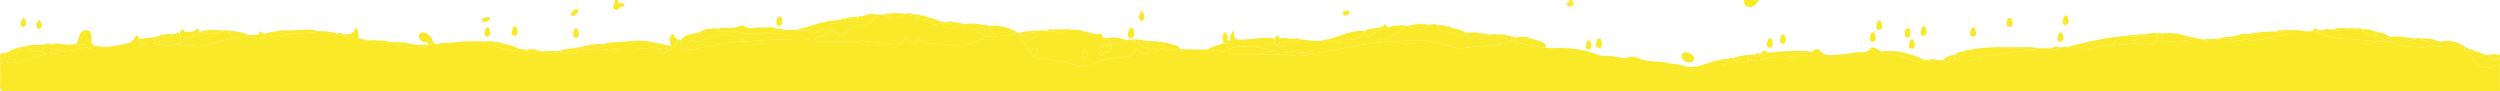 <svg xmlns="http://www.w3.org/2000/svg" width="1920.178" height="70.108" viewBox="0 0 1920.178 70.108"><g transform="translate(709.122 -216)"><path d="M1211,266c0,6-.085,12,.054,17.994.039,1.725-.291,2.357-2.053,2.031a13.931,13.931,0,0,0-2.495-.025Q251,286-704.507,286.094c-3.764,0-4.794-.843-4.59-4.6.351-6.48.1-12.992.1-19.49l3.965-.1c2.654,3.286,6,2.806,9.5,1.817,7.474-2.113,14.964-4.167,22.533-6.268-1.207-.715-3.117-.585-3.156-2.613l1.243-4.567c1.632-.722,3.278-1.786,4.795.2l.181,4.516c-1.585,1.667-.344,1.841,1.027,1.946l1.807-.024c1.188.107,2.394.269,3.139-1,5.8-1.016,11.886-.259,18.216-2.951-2.6-.214-3.911-.823-2.138-2.837,1.6.166,3.961-.765,4.675.679,2.178,4.406,4.1,2.131,6.218.2l1.842.351c1.133,1.848,2.57,1.732,4.158.644,5.8.313,11.363-1.026,17-2.112,3.449-.664,6.494-1.224,8.229-4.731,1.9-3.834,2.712-1.116,3.592.727-.243,3.7.7,5.7,4.9,3.73,2.313-1.086,4.865-.4,7.313-.443,1.135,1.3,2.618.813,4.013.776l1.9-.075a7.229,7.229,0,0,0,8.05.114h3.011c1.307,1.506,3.135,1.189,4.671.953,5.754-.884,11.22,1.529,17.441-.279,6.876-2,14.049-3.337,20.882-5.791a24.983,24.983,0,0,0,12-1.866l2.005.039c2.659,2.416,5.556,2.663,9.114,2,7.44-1.377,15-2.123,22.507-3.125,6.765-.9,13.7.073,20.37-1.895a40.367,40.367,0,0,1,13.861,1.8c1.226,1.418,2.582,1.684,4.1.459l1.922.219c2.4,5.244,6.831,3.152,10.733,2.967l3.35.764c.282,1.423.8,2.144,2.054.695l5.987.108c.648.961,1.308.984,1.981.027l3.978.168c1.191,2.766,3.055,2.061,4.994.968l5.981.26c1.887,2.129,3.38,5.247,6.884,4.41,4.892-1.169,9.807-.726,14.719-.9,1.428-.05,3.1.309,3.556-1.748l.084-.137c1.322-.184,2.832.3,3.816-1.081l1.926.847c.848,1.483,1.552,1.265,2.152-.182,1.906-.943,3.945-.552,5.941-.59.732,1.188,1.4.888,2.049-.083a133.871,133.871,0,0,1,26.947-1.027c.291.552.5,1.522.884,1.594,5.979,1.126,11.541,3.63,17.373,5.155,2.179.57,5.3,1.629,6.986-1.6l5.659,1.189c3.46,3.012,7.285,1.614,11.052.917l2.914.259c3.08,2.235,6.158,2.4,9.233-.007l3.9-.327c2.552,3.566,6.2,1.194,9.312,1.68s4.068-1.209,3.536-4.055c.56-.838,1.309-.679,2.082-.4.2,1.149-.29,3.176,2.054,1.633l3.841-.41c6.188,1.872,12.457.514,18.572-.077a147.868,147.868,0,0,1,27.155-.093c1.534.133,3.015.812,3.995-.756,1.806-2.892,2.96-.164,4.372.388,1.495,4.608,3.275,5.025,8.084,1.89a3,3,0,0,0,3.119-2.523c2.973-.923,4.128-3.045,3.975-6.028l2.806.318c.23.9.958,2.139.612,2.646-3.245,4.76-.1,4.607,3.237,4.391a24.754,24.754,0,0,0,7.386-.256c12.222-2.3,24.4-4.965,36.876-5.563,15.254-1.155,30.521-1.9,45.825-2.052,3.056-.03,6.1,2.205,9.144.124a5.492,5.492,0,0,0,4.4,1.965q13.815.015,27.629-.027c1.628-.005,3.05-.877,4.858-.584,6.841,1.106,13.8,1.444,20.676,2.175,3.257.346,8.342,1.25,10.941-2.851,2.146-3.384,2.944-2.507,4.228.543,1.482,3.52,3.517,3.788,5.544.22.449-.791.605-2.005,2.019-1.941,1.5,1.045,1.685,3.414,4.31,3.558,7.8.43,15.609,1.154,23.374,1.626,8.368.509,16.482-2.739,24.061-6.6q3.569-.119,7.138-.234l11.83-.85c1.6-.087,2.839-.619,2.988-2.467l2.87,1.041.218,1.356a5.764,5.764,0,0,0,3.878,6.11c.4,1.082.524,2.427,1.255,3.192,1.575,1.647,2.925,6.181,5.792.97.731-1.33,1.589-.755,2.181.288,2.306,4.063-.258,5.144-3.89,5.768a28.13,28.13,0,0,0,6.9,1.682,119.748,119.748,0,0,1,20.59,3.455c6.655,1.688,13.941,3.175,21,.21a63.42,63.42,0,0,1,18.963-4.456c5.515-.489,11.078.2,12.89-7.753,3.058,6.321,7.208,4.98,11.372,3.574,1.677-.163,3.516.6,4.964-.869,1.916.411,2.753-2.935,4.673-1.628,4.217,2.869,8.368,1.463,12.588.3l20.8.384L235,256.054c1.57,1.794,3.661,1.967,5.854,1.958q16.086-.064,32.171-.076l3.939-.01a29.447,29.447,0,0,1,5.365.394c5.739,1.467,11.225.533,16.668-1.314,1.79-.213,3.587-.385,5.37-.647,14.918-2.19,29.515-6.31,44.618-7.38,5.2-1.394,10.585-.457,15.8-1.19a84.02,84.02,0,0,1,39.1,3.618,24.987,24.987,0,0,0,11.724,1.464,160.656,160.656,0,0,1,22.2-1.914c1.753-.012,3.7.629,5.187-.959a15.321,15.321,0,0,0,8.012-1.983c1.192-1.015,1.2-2.362,1.052-3.753a2.741,2.741,0,0,1,2.6.71c.039,1.827-.027,3.7,2.426,4.125q10.581,1.828,21.158,3.682c1.658.083,3.322.292,4.974.228,10.653-.411,21.194.192,31.346,3.757,3.449,1.211,6.93,2.663,10.537,2.264,5.671-.626,11.247,2.76,16.478,1.064,3.263-1.059,4.834-.491,7.708.673,7.252,2.937,15.365,2.08,23.048,3.665,3.423.706,7.61.764,10.75,1.885,7.8,2.784,14.552-.319,21.427-2.323,2.106-.614,4.009-1.9,6.381-1.567.607,2.626,3.039,3.127,4.857,2.964,2.059-.184.813-2.656,1.346-4.025,1.612-.238,3.1-1.487,4.849-.612,3.353,4.318,7.449,4.219,11.9,2,1.312-.065,2.627-.1,3.936-.2,6.758-.5,13.212-2.91,20.137-2.687,7.277.235,14.528-1.454,21.853-.889,2.354.181,3.453-.8,3.115-3.209,1.733-2.385,4.174-2.629,5.936-.695,4.181,4.593,9.342,3.23,14.317,2.906a80.645,80.645,0,0,0,12.3-1.547c4.167-.929,9.237,1.252,12.418-3.584.693-1.054,2.436-.455,3.667.289,1.411.853,2.9,1.571,4.359,2.347.46.429.92,1.229,1.382,1.231,7.99.035,15.178,3.223,22.593,5.557,3.015.949,6.142,1.324,9.14-.284l3.005.041a4.751,4.751,0,0,0,5.984.035c2-.434,4.017.851,6.009-.072,1.387,1.67,3.189.832,4.858.8l3.1-.734,2.046-.071c6.283,2.375,12.2-.1,18.183-1.459.371-.084.531-1.1.789-1.677,6.017.451,11.874-.951,17.682-2.013,8.744-1.6,17.717-1.466,26.338-3.785l9.044.135c2.522,1.163,4.973,1.714,7.06-.83l5.911-.326c3.76,1.745,7.774.141,11.64.881,2.363.451,4.762,1.728,7.259.5,5.061-2.494,10.5-2.619,15.972-2.6,5.375-.572,10.819-.5,16.113-1.788,3.928,1.865,7.963.61,11.989.574,4.6-.041,5.93-2.505,6.1-6.412q.054-.69.107-1.381a1.961,1.961,0,0,1,2.722-.023c-.074,2.244,1.376,4.3.511,6.539l20.716-1.542c1.5-.039,2.086-.83,1.89-2.274l8.881,1.855c1.825,2.154,3.555,2.477,5.125-.266l5.956-.234c3.533,1.652,7.289.681,10.94.931,1.337,2.035,2.762.8,4.171.111,2.236,1.2,4.312-.56,6.494-.351,11.833,1.725,22.794-3.365,34.276-4.4a2.237,2.237,0,0,0,2.2-2.734c5.009-1.321,9.889,1.647,14.9.451,8.6,2.38,16.781,5.988,26.062,6.138,11.322.183,22.564,2.5,33.961,2.021a45.129,45.129,0,0,0,14.886,3.7c5.614.51,11.53,1.529,17.133-.77l6.053.958c6.277.664,12.726-1.009,18.876,1.386-.079,2.95,2.031,2.729,3.977,2.746a5.6,5.6,0,0,1,.111.93c.043,2.881,2.944,3.858,4.038,6.08,2.627,5.336,7.469,5.506,12.409,4.767C1206.668,267.495,1208.472,265.416,1211,266Z" fill="#f9e929"></path><path d="M1190.995,255.043l2.215.556c.6,3.839,2.883,4.808,5.8,2.465l3.962.057c1.051,5.487,5,2.89,8.026,2.879v5c-2.528-.584-4.332,1.495-6.537,1.824-4.94.739-9.782.569-12.409-4.767-1.094-2.222-3.995-3.2-4.038-6.08C1189.376,256.9,1190.91,257.085,1190.995,255.043Z" fill="#f9e929"></path><path d="M642,216c-2.293,3.148-4.245,6.511-9.313,4.963-3.008-.918-1.323-3.6-2.687-4.963Z" fill="#f9e929"></path><path d="M-234,216c-.6,2.169-.123,3.229,2.386,2.487a1.538,1.538,0,0,1,2.055.913c.26.988-.655,1.356-1.427,1.65a9.1,9.1,0,0,0-2.287.858c-1.106.842-1.78,2.735-3.623,1.425-1.761-1.251-1.124-2.889-.464-4.474A3.585,3.585,0,0,0-237,216Z" fill="#f9e929"></path><path d="M1211,261c-3.024.011-6.975,2.608-8.026-2.879,2.662-.881,5.35-.1,8.026-.121Z" fill="#f9e929"></path><path d="M499,216c-1.64,1.41,1.378,1.938.6,3.183a3.807,3.807,0,0,1-2.733,1.8,2.192,2.192,0,0,1-2.488-1.121c-.717-1.534.78-1.787,1.612-2.41.617-.461.733-.965.006-1.452Z" fill="#f9e929"></path><path d="M-709,257c1.37.781,2.464-.76,3.778-.447q.094,2.674.187,5.348L-709,262Z" fill="#f9e929"></path><path d="M4.071,229.282l.977.387c1.137,3.343,2.207,6.793,6.954,4.314L15,234c.031,1.327.066,2.483,1.775,3,3.258.987,6.308.926,9.221-.957L31,236c6.817.9,11.569,6.411,18.037,8.092-7.579,3.86-15.693,7.108-24.061,6.6-7.765-.472-15.577-1.2-23.374-1.626-2.625-.144-2.81-2.513-4.31-3.558-1.414-.064-1.57,1.15-2.019,1.941-2.027,3.568-4.062,3.3-5.544-.22-1.284-3.05-2.082-3.927-4.228-.543-2.6,4.1-7.684,3.2-10.941,2.851-6.879-.731-13.835-1.069-20.676-2.175-1.808-.293-3.23.579-4.858.584q-13.813.036-27.629.027a5.492,5.492,0,0,1-4.4-1.965c.8-1.858,2.527-1.674,4.116-2.127C-76.348,243.157-73.317,243-72,240c2.532-.139,4.934-.076,6.746,2.2,2.018,2.537,3.309,1.134,5.034-.744,2.617-2.849,5.376-5.655,10.077-4.728,4.439.876,12.43-4.774,14.153-9.536l5.98.024c4.338,3.834,12.032,3.485,16.034-.726l2.954-.13c.633,1.979,1.661,2.089,3.019.637l3.327.2c-2.05,4.484.218,5.278,4.065,4.813C.374,231.893,1.333,231.87,2,231,3.064,230.879,3.911,230.494,4.071,229.282Z" fill="#f9e929"></path><path d="M163.025,246.456a2.09,2.09,0,0,1,2.181-.035c-.609,2.538.3,3.89,2.643,5.367s6.045.733,7.163,4.189c-4.164,1.406-8.314,2.747-11.372-3.574-1.812,7.95-7.375,7.264-12.89,7.753a63.42,63.42,0,0,0-18.963,4.456c-7.063,2.965-14.349,1.478-21-.21a119.748,119.748,0,0,0-20.59-3.455,28.13,28.13,0,0,1-6.9-1.682c3.632-.624,6.2-1.705,3.89-5.768-.592-1.043-1.45-1.618-2.181-.288-2.867,5.211-4.217.677-5.792-.97-.731-.765-.856-2.11-1.255-3.192a45.357,45.357,0,0,1,5.924-3.272c2.63-1.169,5.085-2.984,5.137-6.445l2.909.048c-.035.719.2,1.331.954,1.457.777.13,1.185-.333,1.224-1.111l1.931-.581c1.084,1.372,2.61.72,3.962.865,3.16.28,7.258,5.662,9.021-1.658l11.923.933c.221,1.358.681,2.152,2.025.858,1.418-.06,2.859-.228,4.029.867.284.537.461,1.4.877,1.538.681.225,1.089-.452,1.21-1.153,2.087-.1,3.767,1.909,6.332.437,1.942-1.115,1.356,2.268,2.661,2.977.057.739-.063,1.691.979,1.7.315,0,.636-.841.954-1.3l1.976.012q.523,2.358,1.046,4.714c-2.236-.6-3.5,1.759-5.92,1.731-2.29-.026-2.348,3.175-1.9,5.335.25,1.208,2.023,2.425,2.448,1.332,1.766-4.547,5.46-1.624,9.76-2.588-3.872-1.654-3.179-3.745-2.45-5.84,2.392-1.747,5.12-.641,7.686-.857,1.737-.147,3.423-.036,3.381-2.474l3.947-.237C160.909,248.614,161.922,248.694,163.025,246.456Zm-39.161,8.032c-1.607,1.06-1.888,2.629-1.83,4.319.036,1.062.345,2.092,1.653,1.962,1.9-.189,2.413-1.605,2.2-3.227C125.729,256.284,125.434,254.936,123.864,254.488Z" fill="#f9e929"></path><path d="M218.039,254.161c3.96-2.64,8.6-3.549,13-5.055,2.313,1.335,3.285-.042,3.985-1.97,1.582-2.1.215-5.488,3.849-7.724-1.224,6.708,2.107,7.828,7.094,6.818.058,1.406.322,2.667,2.109,2.717,7.675.216,15.448-.652,22.9,2.071l1.049-.008c1.752,1.5,4.975,1.3,4.985-.018.044-5.719,3.892-2.37,6-3l.4.231-.408-.219.1-2.2a1.466,1.466,0,0,1,1.8-.06c.237.9.332,2.511.736,2.593,1.621.329,2.249-1.38,3.332-2.211,5.683.466,11.3,1.989,17.073,1.019,1.186,1.256,2.206,1.193,3.036-.381A4.016,4.016,0,0,1,312,246c1.579,2.778,5.792.3,7.124,3.57.5-.373,1.415-.736,1.424-1.121.087-3.838,2.795-2.242,4.6-2.228,7.208.056,11.869-.118,13.823-6.438l.941-.374c-.025,1.892.263,3.667,2,4.812a1.154,1.154,0,0,0,1.736-.159c2.773-3.692,6.557-5.18,11.066-5.072a2.013,2.013,0,0,0,2.368-1.95c4.589-1.244,9.211-2.11,13.986-1.208-6.075,4.08-11.135,10.052-19.3,10.234-1.777.039-2.63,1.2-2.785,2.913-15.1,1.07-29.7,5.19-44.618,7.38-1.783.262-3.58.434-5.37.647-.142-1.069-.658-2.212-1.791-1.8-5.44,2-10.809.584-16.22.014-1.918-.2-3.549.511-4.022,2.7l-3.939.011a2.384,2.384,0,0,0-1.854-2.038,75.3,75.3,0,0,0-31.245-3.81c-2.321.186-4.648.956-4.926,3.965Z" fill="#f9e929"></path><path d="M348.988,248.979c.155-1.711,1.008-2.874,2.785-2.913,8.161-.182,13.221-6.154,19.3-10.234l1.889.047c4.577,4.125,12.833,3.659,16.041-.906,2.022-.288,4.063-.855,5.975.419-.078,3.768,2.855,5.189,5.515,5.066,3.848-.178,7.033,1.007,10.238,2.613,2.634,1.32,4.4.772,5.287-2.114l.97.29c-.032,2.728,1.361,4.858,3.985,4.6,5.072-.508,9.922,1.753,15.105.5,2.582-.622,6.077-.308,6.926,3.652-1.489,1.588-3.434.947-5.187.959a160.656,160.656,0,0,0-22.2,1.914,24.987,24.987,0,0,1-11.724-1.464,84.02,84.02,0,0,0-39.1-3.618C359.573,248.522,354.187,247.585,348.988,248.979Z" fill="#f9e929"></path><path d="M-72,240c-1.319,3-4.35,3.153-6.888,3.876-1.589.453-3.316.269-4.116,2.127-3.049,2.081-6.088-.154-9.144-.124-15.3.148-30.571.9-45.825,2.053a2.321,2.321,0,0,0-1.279-1.985c-10.29-4.286-20.435-4.654-30.384,1.081-2.419,1.4-4.919,1.7-7.34-.1,1.237-.918,1.637-2.852,3.565-2.93,2.622-.108,2.368-2.062,2.441-3.806,4.407-2.315,9.122-2.651,13.964-2.168-.119,2.253.727,2.379,2.98,2.311,5-.152,9.97-1.242,15.123,1,2.212.964,5.8.464,8.769.6,4.293.2,8.824-1.422,12.886-.551,4.022.861,3.909-1,4.262-3.449l1.938.388c.947,2.7,2.456,1.944,4.051.659l9,.023c4.538,1.769,10.013-1.65,14.163,2.539.209.21,1.385-.143,1.76-.554,3.033-3.326,6.49-2.236,9.977-1.094Z" fill="#f9e929"></path><path d="M-555.94,240.447a.65.65,0,0,1,.83-.156c3.975,2.775,13.049,2.309,17.181-.883l2.875-.134,5.055,5.587c-6.833,2.454-14.006,3.792-20.882,5.791-6.221,1.808-11.687-.6-17.441.279-1.536.236-3.364.553-4.671-.953,3.071-1.736,3.328-4.2,1.847-7.119l-.568-1.181c1.715.259,1.744-6.375,4.675-1.143.411,1.654-.944,4,1.029,4.888,1.529.689,2.907-1.057,4.233-1.97a7.853,7.853,0,0,1,.868-.455C-557.255,246.039-555.937,244.53-555.94,240.447Z" fill="#f9e929"></path><path d="M1066.957,239.87c1.928-4.382,4.841.693,7.077-.737.907,1.214,1.544.782,2.067-.339,1.982-.952,3.928-.345,5.878.129,4.5,1.2,8.831.342,13.123-1.038l1.812-.4c1.142,2.175,2.567,1.8,4.1.455,1.793-.665,3.351.142,4.935.787.515,4.015,3.606,4.1,6.588,4.263,2.691.152,5.286-.372,7.608,2.17,1.574,1.722,4.257,1.465,5.823-1.053l1.011.213q0,1.854,0,3.706c-11.4.481-22.639-1.838-33.961-2.021C1083.738,245.858,1075.556,242.25,1066.957,239.87Z" fill="#f9e929"></path><path d="M-245.916,249.845c7.055-2.151,14.423-1.363,21.622-2.255,10.336-1.281,20.3,1.759,30.347,3.61l1.084,1.227a3,3,0,0,1-3.119,2.523c-1.943-3.843-5.407-1.184-8.084-1.89-1.412-.552-2.566-3.28-4.372-.388-.98,1.568-2.461.889-3.995.756a147.868,147.868,0,0,0-27.155.093c-6.115.591-12.384,1.949-18.571.082,1.7-2.808,4.469-1.245,6.75-1.573C-249.363,251.736-246.983,252.525-245.916,249.845Z" fill="#f9e929"></path><path d="M-176.974,246.927c2.421,1.806,4.921,1.5,7.34.1,9.949-5.735,20.094-5.367,30.384-1.081a2.321,2.321,0,0,1,1.279,1.985c-12.48.6-24.654,3.265-36.876,5.562a24.844,24.844,0,0,1-7.384.259C-181.28,250.864-181.473,247.091-176.974,246.927Z" fill="#f9e929"></path><path d="M804.981,253.93c10.068-1.654,20.216-1.818,30.384-1.7,5.418.065,10.84-.065,16.257.036a40.8,40.8,0,0,1,5.37.791c-8.621,2.319-17.594,2.186-26.338,3.785-5.808,1.062-11.665,2.464-17.682,2.014-1.32-1.106-2.225-2.8-4.256-2.9C807.163,255.889,805.3,256.3,804.981,253.93Z" fill="#f9e929"></path><path d="M642.134,257.438l1.883-.362c1.554,1.542,2.736.547,3.9-.573,11.647-.8,23.278-2.316,34.975-.732.338,2.406-.761,3.39-3.115,3.209-7.325-.565-14.576,1.124-21.853.889-6.925-.223-13.379,2.191-20.137,2.687-1.309.1-2.624.134-3.934.2q.082-2.328.164-4.66l4.014.08C639.711,259.666,641.217,260.187,642.134,257.438Z" fill="#f9e929"></path><path d="M879.007,252.039a305.758,305.758,0,0,1,34.3-7.334c3.894-.562,7.826-.857,11.741-1.274-.882,2.313-2.931,2.677-4.913,2.487-3.778-.361-5.516,1.545-6.255,4.894-5.467-.014-10.91.111-15.971,2.605-2.5,1.231-4.9-.046-7.259-.5C886.781,252.18,882.767,253.784,879.007,252.039Z" fill="#f9e929"></path><path d="M-705.035,261.9q-.093-2.674-.187-5.348l2.212-.508c.336,1.4-.2,4.65,1.816,3.447,3.046-1.82,7.737-2.5,8.219-7.379l2.913-.344c4.32,2.442,8.455,5.724,13.9,3.068.039,2.028,1.949,1.9,3.156,2.613-7.569,2.1-15.059,4.155-22.533,6.268C-699.035,264.707-702.381,265.187-705.035,261.9Z" fill="#f9e929"></path><path d="M235,256.054c.278-3.009,2.6-3.779,4.926-3.965a75.3,75.3,0,0,1,31.245,3.81,2.384,2.384,0,0,1,1.854,2.038q-16.085.031-32.171.075C238.664,258.021,236.573,257.848,235,256.054Z" fill="#f9e929"></path><path d="M1126.98,248.029q0-1.853,0-3.706c3.324-.2,6.65-.583,9.966.086,2.589,3.573,5.729,3.349,9.13,1.323a4.032,4.032,0,0,1,3.849-.028c2.669,2.365,7.421,1.132,9.075,5.252-5.6,2.3-11.519,1.281-17.133.771A45.129,45.129,0,0,1,1126.98,248.029Z" fill="#f9e929"></path><path d="M1043.132,239.445a33.923,33.923,0,0,1,8.93-.026,2.237,2.237,0,0,1-2.2,2.734c-11.482,1.035-22.443,6.125-34.273,4.4q.7-2.234,1.4-4.474l3.008-.071c1.33,1.424,2.352,1.112,3.131-.558l2.865-.467c.99,1.162,1.648.725,2.152-.448l11.869-.438C1041.328,241.171,1042.391,241.071,1043.132,239.445Z" fill="#f9e929"></path><path d="M-515.994,243.034c1.945-1.2,5.123,1.645,6.484-2.5.634-1.934,1.535,1.964,3.8,1.364,5.214-1.384,10.694-2.607,16.032-2.482,8.556.2,17.192-1.951,25.68.606-6.665,1.968-13.605.993-20.37,1.895-7.51,1-15.067,1.748-22.507,3.125C-510.438,245.7-513.335,245.45-515.994,243.034Z" fill="#f9e929"></path><path d="M443,250c-.849-3.96-4.344-4.274-6.926-3.652-5.183,1.25-10.033-1.011-15.105-.5-2.624.262-4.017-1.868-3.985-4.6,3.655-.109,7.318-.607,10.957.188,2.14,3.958,5.044,3.21,8.134,1.322,1.6-.883,3.225-.581,4.855-.114,3.36,1.792,7.336,2.427,10.082,5.372A15.321,15.321,0,0,1,443,250Z" fill="#f9e929"></path><path d="M-650.279,249.81c.8-2.319,1.657-4.619,2.363-6.965a3.774,3.774,0,0,1,2.277-2.872c4.614-2.008,6.669-.523,6.791,5.494.043,2.114-.435,4.234,1.849,5.529-2.118,1.933-4.04,4.208-6.218-.2-.714-1.444-3.071-.513-4.676-.679Z" fill="#f9e929"></path><path d="M-650.279,249.81l2.386.309c-1.772,2.014-.466,2.623,2.139,2.837-6.33,2.692-12.415,1.935-18.216,2.952-.17-1.015-.536-1.944-1.782-1.7-1.492.3-1.177,1.659-1.357,2.7l-1.808.024q-.515-.972-1.026-1.946l-.181-4.516a12.085,12.085,0,0,1,7.653-.691C-658.468,250.691-654.348,250.16-650.279,249.81Z" fill="#f9e929"></path><path d="M950.907,241.784c7.225-1.081,14.206.113,21.085,2.262q.07,1.366.142,2.735l-20.716,1.542C952.283,246.083,950.833,244.028,950.907,241.784Z" fill="#f9e929"></path><path d="M454.664,244.972c7.427-2.024,14,1.12,20.744,3.357,2.318.769,2.754,2.42,2.84,4.45q-10.578-1.844-21.158-3.682C454.637,248.673,454.7,246.8,454.664,244.972Z" fill="#f9e929"></path><path d="M171.937,247.465a75.532,75.532,0,0,1,19.324,2.571c2.3.67,5.049.8,5.976,3.741-4.22,1.166-8.371,2.572-12.588-.3-1.92-1.307-2.757,2.039-4.673,1.627Z" fill="#f9e929"></path><path d="M50.953,236.206c6.392-1.354,12.26.471,18.016,2.971q-.481,1.915-.964,3.83-5.916.424-11.831.851c-.336-2.456-3.551-1.736-4.22-3.823Q51.453,238.119,50.953,236.206Z" fill="#f9e929"></path><path d="M804.981,253.93c.322,2.367,2.182,1.959,3.735,2.034,2.031.1,2.936,1.789,4.256,2.9-.258.579-.418,1.592-.789,1.676-5.984,1.357-11.9,3.834-18.183,1.459.021-1.831,1.443-2.447,2.787-2.811,2.25-.611,2.9-2.231,3.207-4.214Z" fill="#f9e929"></path><path d="M735.886,255.487c11.7-1.192,22.661,1.361,33.115,6.5-3,1.608-6.125,1.233-9.14.284-7.415-2.334-14.6-5.522-22.593-5.557C736.806,256.716,736.346,255.916,735.886,255.487Z" fill="#f9e929"></path><path d="M51.954,240.035c.669,2.087,3.884,1.367,4.22,3.823q-3.569.114-7.137.233C42.569,242.411,37.817,236.9,31,236l.042-1.693,7.936-.164q.252.627.506,1.255.27-.61.541-1.222l1.918.224C43.935,238.668,48.329,238.668,51.954,240.035Z" fill="#f9e929"></path><path d="M934.059,242.309l1.866.1c.281,1.822,1.654,1.768,2.974,1.657,3.062-.258,6.12-.578,9.179-.873-.168,3.907-1.5,6.371-6.1,6.412-4.026.036-8.061,1.291-11.988-.574.908-2.263,3.8-3.156,4.056-5.869A1.459,1.459,0,0,0,934.059,242.309Z" fill="#f9e929"></path><path d="M-176.974,246.927c-4.5.164-4.306,3.937-5.257,6.83-3.338.213-6.484.366-3.239-4.394.346-.507-.382-1.747-.612-2.646,3.622-5.455,10.256-3.934,15.114-6.526-.073,1.744.181,3.7-2.441,3.806C-175.337,244.075-175.737,246.009-176.974,246.927Z" fill="#f9e929"></path><path d="M934.048,243.157c-.256,2.713-3.148,3.606-4.056,5.869-5.295,1.287-10.739,1.216-16.114,1.788.738-3.351,2.476-5.257,6.254-4.9,1.982.19,4.031-.174,4.913-2.487l2-.281C929.378,245.189,931.714,243.089,934.048,243.157Z" fill="#f9e929"></path><path d="M-336.985,247.964c5.52-.82,10.8.309,16.024,1.948.269.547.419,1.408.836,1.568.681.26,1.075-.434,1.235-1.106,2.5.6,5.133.869,7.148,2.741-1.685,3.227-4.807,2.168-6.986,1.6-5.832-1.525-11.394-4.029-17.373-5.155C-336.482,249.486-336.694,248.516-336.985,247.964Z" fill="#f9e929"></path><path d="M1164.9,248.1c7.577-1.941,14.247.151,20.392,4.585l-1.364.618c-6.15-2.395-12.6-.722-18.876-1.386Q1164.975,250.007,1164.9,248.1Z" fill="#f9e929"></path><path d="M-379.816,250.08c-.747-2.674-3.48-.818-4.985-2.222-1.659-1.548-3.667-2.908-2.287-5.291,1.276-2.205,3.417-1.978,5.633-.833,3.052,1.578,4.528,4.176,5.455,7.266C-376.984,250.376-378.494,249.9-379.816,250.08Z" fill="#f9e929"></path><path d="M-571.146,242.859c1.481,2.917,1.224,5.383-1.847,7.119H-576c-2.468-1.937-5.346-.533-8-.977-.06-1.65.254-2.942,2.33-3.006,2.437-.076,3.756-1.688,4.708-3.71l2.951-.322C-573.363,243.24-572.237,242.995-571.146,242.859Z" fill="#f9e929"></path><path d="M-405.059,248.451c6.381-.774,12.347,2.379,18.764,1.924,2.069-.147,4.26.044,6.4-.158-.459,2.057-2.128,1.7-3.556,1.748-4.912.17-9.827-.273-14.719.9C-401.679,253.7-403.172,250.58-405.059,248.451Z" fill="#f9e929"></path><path d="M-676.162,254.837c-5.445,2.656-9.58-.626-13.9-3.068,4.916-1.827,10.086-1.088,15.143-1.5Z" fill="#f9e929"></path><path d="M171.937,247.465l8.039,7.642c-1.448,1.468-3.287.707-4.964.87-1.118-3.456-4.817-2.709-7.163-4.189s-3.252-2.829-2.643-5.367Z" fill="#f9e929"></path><path d="M89.02,239.33c-.052,3.461-2.507,5.276-5.137,6.445a45.357,45.357,0,0,0-5.924,3.272,5.766,5.766,0,0,1-3.879-6.11c5.3,1.48,9.554-1.2,13.906-3.494Z" fill="#f9e929"></path><path d="M276.967,257.926c.473-2.19,2.1-2.9,4.022-2.7,5.411.57,10.78,1.987,16.22-.014,1.133-.417,1.649.726,1.791,1.8-5.443,1.847-10.929,2.781-16.668,1.314A29.447,29.447,0,0,0,276.967,257.926Z" fill="#f9e929"></path><path d="M-530,244.861l-5.055-5.587c5.793.747,11.667,1.121,17.055,3.721A24.983,24.983,0,0,1-530,244.861Z" fill="#f9e929"></path><path d="M634.016,258.1q-.081,2.331-.164,4.66c-4.454,2.213-8.55,2.312-11.9-2.006C625.793,259.054,629.919,258.64,634.016,258.1Z" fill="#f9e929"></path><path d="M-602.175,245.875l11.985-1.33q.113,2.31.224,4.619c-2.448.037-5-.645-7.313.441C-601.475,251.574-602.418,249.576-602.175,245.875Z" fill="#f9e929"></path><path d="M-444.117,242.494c3.409-.549,7.3-.278,7.923-5.26,3.426,2.285,1.608,5.723,2.81,8.227C-437.286,245.646-441.715,247.738-444.117,242.494Z" fill="#f9e929"></path><path d="M-278.985,255.146c4.048-2.063,8.575-1.532,12.848-2.375.532,2.846-.415,4.542-3.536,4.055S-276.433,258.712-278.985,255.146Z" fill="#f9e929"></path><path d="M1164.9,248.1q.075,1.908.152,3.817l-6.053-.958c-1.654-4.121-6.406-2.888-9.075-5.253C1155.155,245.006,1160.085,246.193,1164.9,248.1Z" fill="#f9e929"></path><path d="M-192.863,252.427l-1.084-1.227c.672-2.173-2.372-4.091-.4-6.4.69-.806.295-2.538,1.809-2.614,1.279-.063,1.142,1.349,1.639,2.125a14,14,0,0,0,2.009,2.085C-188.735,249.382-189.89,251.5-192.863,252.427Z" fill="#f9e929"></path><path d="M-576.963,242.284c-.952,2.022-2.271,3.634-4.708,3.71-2.076.064-2.39,1.356-2.33,3.006q-.042.431-.053.863l-1.9.075q-1.019-2.941-2.035-5.886A19.9,19.9,0,0,1-576.963,242.284Z" fill="#f9e929"></path><path d="M1016.994,242.083q-.7,2.24-1.4,4.474c-2.185-.213-4.261,1.546-6.5.348q-.042-1.9-.083-3.8C1011.7,242.969,1014.145,240.949,1016.994,242.083Z" fill="#f9e929"></path><path d="M-245.916,249.845c-1.067,2.68-3.447,1.891-5.493,2.185-2.281.328-5.047-1.235-6.75,1.573q-1.922.2-3.842.4l-.024-2.1A50.822,50.822,0,0,1-245.916,249.845Z" fill="#f9e929"></path><path d="M87.986,239.443c-4.352,2.293-8.607,4.974-13.906,3.494q-.108-.678-.217-1.356C78.38,239.61,83.235,239.866,87.986,239.443Z" fill="#f9e929"></path><path d="M451.012,248.015c-2.746-2.945-6.722-3.58-10.082-5.372,3.938-1.02,7.509.489,11.134,1.619C452.213,245.653,452.2,247,451.012,248.015Z" fill="#f9e929"></path><path d="M799.994,254.969c-.3,1.983-.957,3.6-3.207,4.214-1.344.364-2.766.98-2.787,2.811l-2.046.071q.011-1.947.02-3.892C794.358,256.38,797.167,255.652,799.994,254.969Z" fill="#f9e929"></path><path d="M948.078,243.188c-3.059.295-6.117.615-9.179.873-1.32.111-2.693.165-2.974-1.657,4.105.183,8.094-2.015,12.26-.6Q948.131,242.5,948.078,243.188Z" fill="#f9e929"></path><path d="M-204.066,253.06c2.677.706,6.141-1.953,8.084,1.89C-200.791,258.085-202.571,257.668-204.066,253.06Z" fill="#f9e929"></path><path d="M993.986,245.862a44.265,44.265,0,0,1,11.112-1.574q-.086,1.253-.172,2.505C1001.275,246.543,997.519,247.514,993.986,245.862Z" fill="#f9e929"></path><path d="M610.9,262.425a10.286,10.286,0,0,1,6.2-1.061c-.533,1.369.713,3.841-1.346,4.025C613.936,265.552,611.5,265.051,610.9,262.425Z" fill="#f9e929"></path><path d="M-306.083,254.3c3.739-.354,7.522-1.245,11.052.917C-298.8,255.918-302.623,257.316-306.083,254.3Z" fill="#f9e929"></path><path d="M-292.117,255.48c3.078-.217,6.155-.7,9.233-.007C-285.959,257.882-289.037,257.715-292.117,255.48Z" fill="#f9e929"></path><path d="M-587.988,244.052q1.017,2.943,2.035,5.886c-1.4.037-2.878.524-4.013-.776q-.111-2.307-.224-4.617Z" fill="#f9e929"></path><path d="M791.974,258.173q-.009,1.945-.02,3.892-1.549.367-3.1.737c.139-1.557-1.561-1.914-2.016-3.085A9.566,9.566,0,0,1,791.974,258.173Z" fill="#f9e929"></path><path d="M1004.926,246.793q.085-1.253.172-2.505l3.915-1.184q.04,1.9.083,3.8C1007.688,247.6,1006.263,248.828,1004.926,246.793Z" fill="#f9e929"></path><path d="M-584.054,249.863q.011-.432.053-.863c2.651.444,5.529-.96,8,.977A7.229,7.229,0,0,1-584.054,249.863Z" fill="#f9e929"></path><path d="M866.036,253.2c2.194-1.631,4.637-1.145,7.06-.83C871.009,254.909,868.558,254.358,866.036,253.2Z" fill="#f9e929"></path><path d="M786.842,259.717c.455,1.171,2.155,1.528,2.016,3.085-1.67.025-3.472.863-4.859-.807C784.242,260.356,785.563,260.063,786.842,259.717Z" fill="#f9e929"></path><path d="M772.006,262.032c2-.656,4-1.029,5.984.035A4.751,4.751,0,0,1,772.006,262.032Z" fill="#f9e929"></path><path d="M1183.928,253.3l1.364-.618,2.7,1.357q-.042,1-.085,2.007C1185.959,256.03,1183.849,256.251,1183.928,253.3Z" fill="#f9e929"></path><path d="M-416.034,247.223a6,6,0,0,1,4.994.968C-412.979,249.284-414.843,249.989-416.034,247.223Z" fill="#f9e929"></path><path d="M982.905,246.362c1.7-.266,3.383-.82,5.125-.266C986.46,248.839,984.73,248.516,982.905,246.362Z" fill="#f9e929"></path><path d="M-667.109,256.912c.18-1.042-.135-2.4,1.357-2.7,1.246-.247,1.612.682,1.782,1.7C-664.715,257.181-665.921,257.019-667.109,256.912Z" fill="#f9e929"></path><path d="M1187.905,256.047q.042-1,.085-2.007c1.122-.026,2.237-.033,3.005,1-.085,2.042-1.619,1.855-2.979,1.934A5.6,5.6,0,0,0,1187.905,256.047Z" fill="#f9e929"></path><path d="M68,243.007q.481-1.916.964-3.83a1.9,1.9,0,0,1,2.024,1.363C70.844,242.388,69.608,242.92,68,243.007Z" fill="#f9e929"></path><path d="M-450.142,241.816c1.466-.723,2.893-1.1,4.1.459C-447.56,243.5-448.916,243.234-450.142,241.816Z" fill="#f9e929"></path><path d="M-635.157,251.347c1.483-.41,2.924-.55,4.158.644C-632.587,253.079-634.024,253.2-635.157,251.347Z" fill="#f9e929"></path><path d="M972.134,246.781q-.07-1.368-.142-2.735l2.032.461C974.22,245.951,973.629,246.742,972.134,246.781Z" fill="#f9e929"></path><path d="M-262.025,251.907l.024,2.1c-2.344,1.543-1.85-.484-2.054-1.633Z" fill="#f9e929"></path><path d="M-365.981,249.074a1.561,1.561,0,0,1,2.049-.083C-364.577,249.962-365.249,250.262-365.981,249.074Z" fill="#f9e929"></path><path d="M-430.034,246.225a1.566,1.566,0,0,1,2.054.695C-429.234,248.369-429.752,247.648-430.034,246.225Z" fill="#f9e929"></path><path d="M-421.993,247.028a1.445,1.445,0,0,1,1.981.027C-420.685,248.012-421.345,247.989-421.993,247.028Z" fill="#f9e929"></path><path d="M-374.074,249.846l2.152-.182C-372.522,251.111-373.226,251.329-374.074,249.846Z" fill="#f9e929"></path><path d="M-669.943,254.99q.512.974,1.026,1.946C-670.287,256.831-671.528,256.657-669.943,254.99Z" fill="#f9e929"></path><path d="M-35.988,227.2c-1.723,4.762-9.714,10.412-14.153,9.536-4.7-.927-7.46,1.879-10.077,4.728-1.725,1.878-3.016,3.281-5.034.744-1.812-2.279-4.214-2.342-6.746-2.2l-.1-.106c.427-1.167,1.3-2.383,1.184-3.5-.238-2.249-.463-2.313,1.48-2.374,2.023-.064,4-.021,4.489-2.63L-60,230.06c-.088,1.709.463,2.848,2.412,2.9,2.616.068,3.2-1.758,3.615-3.766l4.014-.053c1.259,1.366,2.265,1.187,3.026-.5C-43.381,227.421-39.857,226-35.988,227.2Z" fill="#f9e929"></path><path d="M-112.984,237.935c-.353,2.446-.24,4.31-4.262,3.449-4.062-.871-8.593.746-12.886.551-2.965-.134-6.557.366-8.769-.6-5.153-2.245-10.127-1.155-15.123-1-2.253.068-3.1-.058-2.98-2.311,3.823-1.32,7.812-.339,11.705-.83,2.9-.367,5.177-2.781,8.992-.516,2.913,1.73,7.673.2,11.6.421S-116.785,236.218-112.984,237.935Z" fill="#f9e929"></path><path d="M-64.945,231.4c-.487,2.609-2.466,2.566-4.489,2.63-1.943.061-1.718.125-1.48,2.374.117,1.112-.757,2.328-1.184,3.5-3.488-1.143-6.945-2.233-9.978,1.093-.375.411-1.551.764-1.76.554-4.15-4.189-9.625-.77-14.163-2.539C-86.954,236.587-76.485,231.665-64.945,231.4Z" fill="#f9e929"></path><path d="M338.975,239.783c-1.954,6.32-6.615,6.494-13.823,6.438-1.809-.014-4.517-1.61-4.6,2.228-.009.385-.928.748-1.424,1.121-1.332-3.27-5.545-.792-7.124-3.57C320.9,243.538,329.315,238.956,338.975,239.783Z" fill="#f9e929"></path><path d="M270.969,251.018c-7.448-2.723-15.221-1.855-22.9-2.071-1.787-.05-2.051-1.311-2.109-2.717,8.049.034,16.05-2.15,24.133-.514C270.1,247.53,269.236,249.488,270.969,251.018Z" fill="#f9e929"></path><path d="M416.014,240.957c-.89,2.886-2.653,3.434-5.287,2.114-3.2-1.606-6.39-2.791-10.238-2.613-2.66.123-5.593-1.3-5.515-5.066l3.975-.011c.278,1.275.764,2.014,2.012.777,1.392.07,2.859-.213,4.036.863.279.524.446,1.34.866,1.5.647.252,1.07-.4,1.247-1.052l.923.373c.262.553.4,1.417.813,1.588.67.275,1.091-.4,1.267-1.076C412.206,238.937,414.359,239.381,416.014,240.957Z" fill="#f9e929"></path><path d="M1125.968,244.11c-1.566,2.518-4.249,2.775-5.823,1.053-2.322-2.542-4.917-2.018-7.608-2.17-2.982-.168-6.073-.248-6.588-4.263,3.238-.972,6.088.509,9.026,1.429.351,1.567.923,2.261,2.108.533A20.009,20.009,0,0,1,1125.968,244.11Z" fill="#f9e929"></path><path d="M357.083,237.04a2.013,2.013,0,0,1-2.368,1.95c-4.509-.108-8.293,1.38-11.066,5.072a1.154,1.154,0,0,1-1.736.159c-1.734-1.145-2.022-2.92-2-4.812,2.662-1.969,6.025-1.048,8.93-2.161,1.57-.6,3.361.7,4.8-1.893C354.884,233.133,355.825,236.514,357.083,237.04Z" fill="#f9e929"></path><path d="M592.142,260.555c-.281,2.688-1.821,3.575-3.842,3.365-2.972-.309-5.622-1.448-5.722-4.97-.069-2.463,2.264-3.176,3.875-2.747C588.854,256.842,591.5,257.849,592.142,260.555Z" fill="#f9e929"></path><path d="M156.035,246.574c.042,2.438-1.644,2.327-3.381,2.474-2.566.216-5.294-.89-7.686.858q-.968.017-1.935.029-.523-2.356-1.046-4.714C146.812,244.19,151.427,245.343,156.035,246.574Z" fill="#f9e929"></path><path d="M389,234.973c-3.208,4.565-11.464,5.031-16.041.906C378.21,233.9,383.611,234.558,389,234.973Z" fill="#f9e929"></path><path d="M-13.974,226.5c-4,4.211-11.7,4.56-16.034.726C-24.731,225.483-19.341,226.233-13.974,226.5Z" fill="#f9e929"></path><path d="M-537.929,239.408c-4.132,3.192-13.206,3.658-17.181.883C-549.473,238.255-543.694,238.962-537.929,239.408Z" fill="#f9e929"></path><path d="M283.1,245.8l-.1,2.2.012-.012c-2.109.629-5.957-2.72-6,3-.01,1.314-3.233,1.518-4.985.018,2.073-1.311,2.247-3.285,1.9-5.44C277,244.73,280.039,245.648,283.1,245.8Z" fill="#f9e929"></path><path d="M-692.975,252.113c-.482,4.879-5.173,5.559-8.219,7.379-2.014,1.2-1.48-2.047-1.816-3.447A29.868,29.868,0,0,1-692.975,252.113Z" fill="#f9e929"></path><path d="M26,236.043c-2.913,1.883-5.963,1.944-9.221.957-1.709-.518-1.744-1.674-1.775-3l1-1h1A4.594,4.594,0,0,0,23,233l2.965.224Q25.981,234.635,26,236.043Z" fill="#f9e929"></path><path d="M235.021,247.136c-.7,1.928-1.672,3.3-3.985,1.97-2.2-3.043-1.39-5.8.951-9,1.237,2.071,2.441,3.6,1.613,5.9C233.081,247.446,234.573,246.714,235.021,247.136Z" fill="#f9e929"></path><path d="M736.662,235.461c-.157,1.98-.668,3.444-2.511,3.449a2.074,2.074,0,0,1-2.078-2.71c.348-1.7.473-4.364,2.2-4.534C736.757,231.421,735.428,234.594,736.662,235.461Z" fill="#f9e929"></path><path d="M162.016,241.285c.084,2.234-.2,3.861-2.483,3.854-1.544,0-2.763-1.132-2.421-2.48.494-1.946.414-5.017,2.769-5.25C161.556,237.243,161.728,240,162.016,241.285Z" fill="#f9e929"></path><path d="M652.451,249.043c.071,2.1-.552,3.52-2.3,3.625a2.05,2.05,0,0,1-2.137-2.643c.37-1.784.278-4.528,2.511-4.617C652.123,245.345,652.067,247.935,652.451,249.043Z" fill="#f9e929"></path><path d="M877.334,227.669c2.207.313,1.692,2.278,2.2,3.471a2.605,2.605,0,0,1-1.79,3.859,1.951,1.951,0,0,1-2.548-2.155A7.2,7.2,0,0,1,877.334,227.669Z" fill="#f9e929"></path><path d="M-110.779,235.962c-1.467-.407-2.408-1.359-2.04-2.856.414-1.689.514-4.409,2.286-4.5,2.157-.114,1.865,2.689,2.2,4.276S-109.014,235.665-110.779,235.962Z" fill="#f9e929"></path><path d="M109.021,238.35c-1.763,7.32-5.861,1.938-9.021,1.658q.042-.664.085-1.331Z" fill="#f9e929"></path><path d="M761.667,250.153c-.1,1.793-.659,3.2-2.481,3.2a2.052,2.052,0,0,1-2.089-2.671c.355-1.684.459-4.308,2.2-4.468C761.643,246,760.727,248.964,761.667,250.153Z" fill="#f9e929"></path><path d="M51.954,240.035c-3.625-1.367-8.019-1.367-10.011-5.635,2.937.933,6.219.147,9.01,1.806Q51.454,238.12,51.954,240.035Z" fill="#f9e929"></path><path d="M875.8,244.845c-.077,1.736-.672,3.136-2.452,3.194a2.017,2.017,0,0,1-2.134-2.624c.507-1.7.177-4.568,2.619-4.545C875.546,240.885,875.019,243.578,875.8,244.845Z" fill="#f9e929"></path><path d="M836.72,233.289c.112,1.812-.633,3.167-2.248,3.383a2.071,2.071,0,0,1-2.326-2.463c.234-1.677.275-4.141,2.225-4.419C836.543,229.481,835.947,232.144,836.72,233.289Z" fill="#f9e929"></path><path d="M768.245,243.574c-1.453-.322-2.537-1.21-2.131-2.716.467-1.733.224-4.55,2.575-4.579,1.7-.022,1.584,2.595,1.891,4.087C770.91,241.965,769.974,243.175,768.245,243.574Z" fill="#f9e929"></path><path d="M-311.539,240.583c-.118,1.759-.839,2.949-2.345,2.9-1.865-.056-2.541-1.525-2.037-3.125.488-1.55.376-4.293,2.447-4.065C-311.59,236.5-311.976,239.188-311.539,240.583Z" fill="#f9e929"></path><path d="M659.963,249.7c-1.449-.406-2.274-1.378-1.937-2.879.378-1.682.495-4.357,2.2-4.446,2.177-.114,1.883,2.627,2.18,4.241C662.708,248.255,661.768,249.408,659.963,249.7Z" fill="#f9e929"></path><path d="M806.526,244.231c-1.6-.065-2.617-.939-2.4-2.431.272-1.831.34-4.416,2.437-4.777,1.7-.293,1.489,2.182,1.931,3.447A2.692,2.692,0,0,1,806.526,244.231Z" fill="#f9e929"></path><path d="M-264.436,241.995c-.192,1.74-.778,3.182-2.7,2.965a2.1,2.1,0,0,1-1.766-2.974c.532-1.553.246-4.284,2.527-4.1C-264.615,238.031-264.984,240.588-264.436,241.995Z" fill="#f9e929"></path><path d="M731.616,244.858c-.1,1.718-.59,3.195-2.5,3.161a2.057,2.057,0,0,1-2.021-2.785c.428-1.659.394-4.316,2.414-4.365C731.387,240.824,730.92,243.505,731.616,244.858Z" fill="#f9e929"></path><path d="M-560.909,243a7.853,7.853,0,0,0-.868.455c-1.326.913-2.7,2.659-4.233,1.97-1.973-.889-.618-3.234-1.029-4.888l6.078-.274Z" fill="#f9e929"></path><path d="M-332.613,240.8c.1,1.773-.3,3.25-2.191,3.381a2.017,2.017,0,0,1-2.2-2.592c.278-1.724.474-4.27,2.219-4.482C-332.743,236.857-333.264,239.539-332.613,240.8Z" fill="#f9e929"></path><path d="M521.287,249.407c-.1,1.647,0,3.464-2.032,3.416-1.359-.032-3.236-.975-2.787-2.54.5-1.734.853-4.622,2.572-4.819C521.129,245.224,520.69,248.048,521.287,249.407Z" fill="#f9e929"></path><path d="M168.027,223.645c1.307,3.354,3.111,5.521.76,7.883a1.575,1.575,0,0,1-2.579-.236C164.73,228.693,166.5,226.747,168.027,223.645Z" fill="#f9e929"></path><path d="M1095.1,237.885c-4.292,1.38-8.626,2.239-13.123,1.038C1086.218,236.873,1090.679,237.614,1095.1,237.885Z" fill="#f9e929"></path><path d="M2,231c-.667.868-1.626.891-2.609,1.01-3.847.465-6.115-.329-4.065-4.813a.385.385,0,0,1,.626-.053c.258,1.324.738,2.1,2.052.837,1.43-.119,2.86-.24,4.038.844Z" fill="#f9e929"></path><path d="M-690.995,229.19c1.241,2.334,3.423,4.564.781,7.088a1.411,1.411,0,0,1-2.2-.067C-694.654,233.459-692.244,231.456-690.995,229.19Z" fill="#f9e929"></path><path d="M273.92,245.57c.346,2.155.172,4.129-1.9,5.44l-1.049.008c-1.734-1.53-.866-3.488-.873-5.3C271.256,242.665,272.527,242.523,273.92,245.57Z" fill="#f9e929"></path><path d="M754.006,241.345c-.449-2.2.844-3.533,2.516-3.48,2.623.084,1.142,2.484,1.528,3.846a2.265,2.265,0,0,1-2.024,3.147C753.767,244.893,753.916,242.885,754.006,241.345Z" fill="#f9e929"></path><path d="M513.18,250.913c-.006,1.785-.482,3.16-2.406,3.07a1.863,1.863,0,0,1-1.78-2.409c.417-1.711.069-4.471,2.306-4.562C512.838,246.949,512.77,249.541,513.18,250.913Z" fill="#f9e929"></path><path d="M-678.981,230.867c1.159,2.143,3.092,4.14,1.074,6.6a1.66,1.66,0,0,1-2.627.1C-682.364,235.037-680.339,233.029-678.981,230.867Z" fill="#f9e929"></path><path d="M-268.957,228.156c-.836-.036-2.254-.258-1.9-.942.911-1.766,1.7-3.973,4.239-4.168.809-.062,2.231.119,1.916.907C-265.465,225.856-266.551,227.779-268.957,228.156Z" fill="#f9e929"></path><path d="M12,233.983c-4.747,2.479-5.817-.971-6.954-4.314a16.517,16.517,0,0,1,6.936,2.416Z" fill="#f9e929"></path><path d="M-560.909,243l-.052-2.737c1.693-.451,3.518-4.485,5.021.186C-555.937,244.53-557.255,246.039-560.909,243Z" fill="#f9e929"></path><path d="M-334.775,229.156c1.271-.127,2.325.331,2.071,1.127-.637,2-2.73,2.055-4.395,2.489-.99.258-2.31-.337-1.884-1.422C-338.243,229.465-336.109,229.561-334.775,229.156Z" fill="#f9e929"></path><path d="M1146.075,245.732c-3.4,2.026-6.541,2.25-9.13-1.323Z" fill="#f9e929"></path><path d="M-53.971,229.192c-.419,2.008-1,3.834-3.615,3.766-1.949-.05-2.5-1.189-2.412-2.9C-57.919,230.255-56.115,228.547-53.971,229.192Z" fill="#f9e929"></path><path d="M1199.012,258.064c-2.919,2.343-5.2,1.374-5.8-2.465A12.582,12.582,0,0,1,1199.012,258.064Z" fill="#f9e929"></path><path d="M436.075,242.757c-3.09,1.888-5.994,2.636-8.134-1.322Z" fill="#f9e929"></path><path d="M324.428,227.861c-1.115-.085-2.283-.569-2.245-1.516.073-1.809,1.871-1.942,3.188-2.208a1.469,1.469,0,0,1,1.843,1.637C327.035,227.348,325.589,227.532,324.428,227.861Z" fill="#f9e929"></path><path d="M26,236.043q-.016-1.407-.032-2.815l5.078,1.079L31,236Z" fill="#f9e929"></path><path d="M288.969,246.124c-1.083.831-1.711,2.54-3.332,2.211-.4-.082-.5-1.688-.736-2.593A4.35,4.35,0,0,1,288.969,246.124Z" fill="#f9e929"></path><path d="M23,233a4.594,4.594,0,0,1-6-.009C19,232.512,21,232.061,23,233Z" fill="#f9e929"></path><path d="M934.048,243.157c-2.334-.068-4.67,2.032-7-.007l7.014-.841A1.459,1.459,0,0,1,934.048,243.157Z" fill="#f9e929"></path><path d="M647.916,256.5c-1.163,1.12-2.345,2.115-3.9.573C645.014,254.822,646.11,253.247,647.916,256.5Z" fill="#f9e929"></path><path d="M642.134,257.438c-.917,2.749-2.423,2.228-4.1.74A3.388,3.388,0,0,1,642.134,257.438Z" fill="#f9e929"></path><path d="M-107,238.982c-1.595,1.285-3.1,2.042-4.051-.659C-109.63,238.141-108.2,237.86-107,238.982Z" fill="#f9e929"></path><path d="M1101.014,237.943c-1.533,1.343-2.958,1.72-4.1-.455Z" fill="#f9e929"></path><path d="M100.085,238.677q-.042.666-.085,1.331c-1.352-.145-2.878.507-3.962-.865C97.295,238.19,98.684,238.383,100.085,238.677Z" fill="#f9e929"></path><path d="M12,233.983l-.018-1.9,4.015.909-1,1Z" fill="#f9e929"></path><path d="M309.078,246.762c-.83,1.574-1.85,1.637-3.036.381C306.963,246.288,308.031,246.61,309.078,246.762Z" fill="#f9e929"></path><path d="M1043.132,239.445c-.741,1.626-1.8,1.726-3.113.656A2.519,2.519,0,0,1,1043.132,239.445Z" fill="#f9e929"></path><path d="M-8,227c-1.358,1.452-2.386,1.342-3.019-.637A2.715,2.715,0,0,1-8,227Z" fill="#f9e929"></path><path d="M163.025,246.456c-1.1,2.238-2.116,2.158-3.043-.119Z" fill="#f9e929"></path><path d="M-46.931,228.644c-.761,1.682-1.767,1.861-3.026.5C-49.112,227.976-48.067,228.029-46.931,228.644Z" fill="#f9e929"></path><path d="M1023.133,241.454c-.779,1.67-1.8,1.982-3.131.558C1020.862,240.8,1021.957,240.9,1023.133,241.454Z" fill="#f9e929"></path><path d="M-571.146,242.859c-1.091.136-2.217.381-2.866-.9a1.41,1.41,0,0,1,2.3-.284Q-571.431,242.269-571.146,242.859Z" fill="#f9e929"></path><path d="M-318.89,250.374c-.16.672-.554,1.366-1.235,1.106-.417-.16-.567-1.021-.836-1.568Z" fill="#f9e929"></path><path d="M94.107,239.724c-.039.778-.447,1.241-1.224,1.111-.755-.126-.989-.738-.954-1.457A2.144,2.144,0,0,1,94.107,239.724Z" fill="#f9e929"></path><path d="M1028.15,240.539c-.5,1.173-1.162,1.61-2.152.448A1.761,1.761,0,0,1,1028.15,240.539Z" fill="#f9e929"></path><path d="M140.011,245.209c-.318.455-.639,1.3-.954,1.3-1.042-.007-.922-.959-.979-1.7Z" fill="#f9e929"></path><path d="M122.969,240.141c-1.344,1.294-1.8.5-2.025-.858C121.887,238.936,122.416,239.566,122.969,240.141Z" fill="#f9e929"></path><path d="M400.961,236.158c-1.248,1.237-1.734.5-2.012-.777C399.872,234.986,400.417,235.569,400.961,236.158Z" fill="#f9e929"></path><path d="M410.113,238.357c-.176.672-.6,1.351-1.267,1.076-.418-.171-.551-1.035-.813-1.588Z" fill="#f9e929"></path><path d="M2,231l.042-2.175,2.029.455C3.911,230.494,3.064,230.879,2,231Z" fill="#f9e929"></path><path d="M1076.1,238.794c-.523,1.121-1.16,1.553-2.067.339Z" fill="#f9e929"></path><path d="M1117.083,240.692c-1.185,1.728-1.757,1.034-2.108-.533A1.952,1.952,0,0,1,1117.083,240.692Z" fill="#f9e929"></path><path d="M129.085,241.393c-.121.7-.529,1.378-1.21,1.153-.416-.139-.593-1-.877-1.538Z" fill="#f9e929"></path><path d="M-2,227.983c-1.314,1.266-1.794.487-2.052-.837A1.712,1.712,0,0,1-2,227.983Z" fill="#f9e929"></path><path d="M407.11,237.472c-.177.655-.6,1.3-1.247,1.052-.42-.163-.587-.979-.866-1.5Z" fill="#f9e929"></path><path d="M40.025,234.176q-.27.612-.541,1.222-.254-.627-.506-1.255Z" fill="#f9e929"></path><path d="M143.033,249.935q.967-.014,1.935-.029c-.729,2.094-1.422,4.185,2.45,5.839-4.3.964-7.994-1.959-9.76,2.588-.425,1.093-2.2-.124-2.448-1.332-.445-2.16-.387-5.361,1.9-5.335C139.535,251.694,140.8,249.338,143.033,249.935Z" fill="#f9e929"></path><path d="M123.864,254.488c1.57.448,1.865,1.8,2.027,3.054.209,1.622-.3,3.038-2.2,3.227-1.308.13-1.617-.9-1.653-1.962C121.976,257.117,122.257,255.548,123.864,254.488Z" fill="#f9e929"></path><path d="M282.993,248.005l.408.219-.4-.231Z" fill="#f9e929"></path></g></svg>